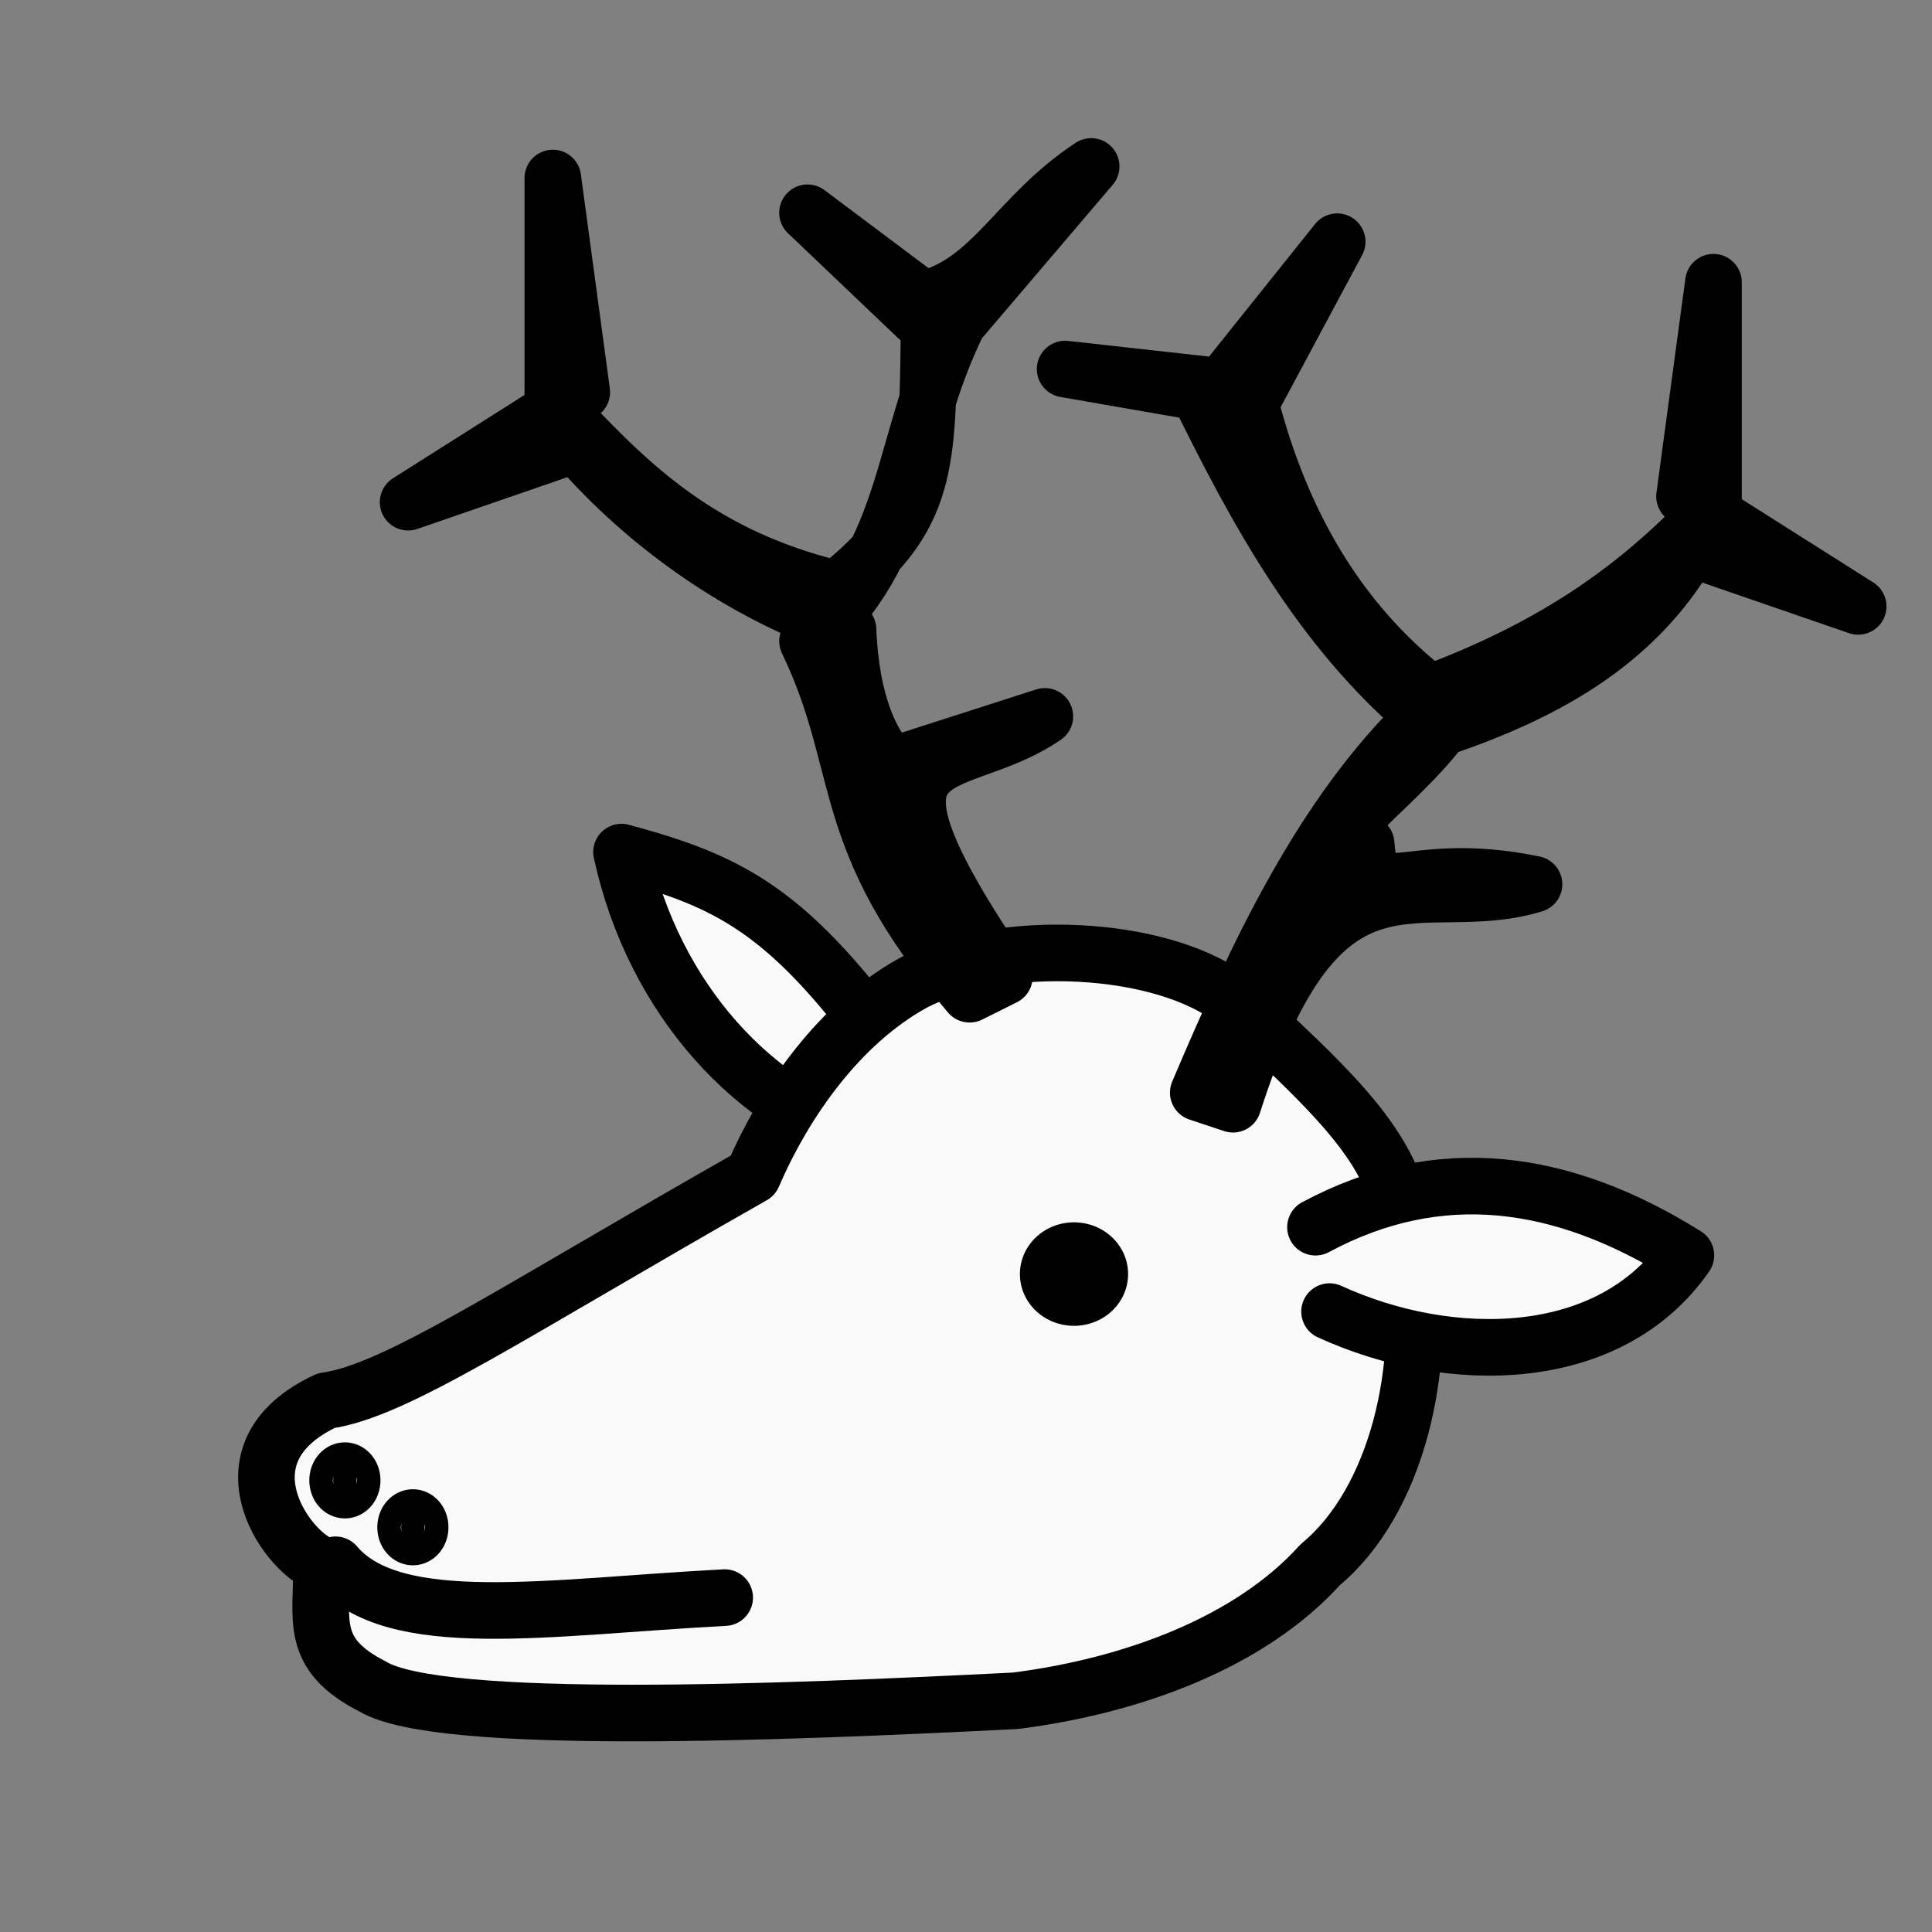 <?xml version="1.0" encoding="UTF-8" standalone="no"?>
<svg
   xmlns:dc="http://purl.org/dc/elements/1.1/"
   xmlns:cc="http://creativecommons.org/ns#"
   xmlns:rdf="http://www.w3.org/1999/02/22-rdf-syntax-ns#"
   xmlns:svg="http://www.w3.org/2000/svg"
   xmlns="http://www.w3.org/2000/svg"
   xmlns:sodipodi="http://sodipodi.sourceforge.net/DTD/sodipodi-0.dtd"
   xmlns:inkscape="http://www.inkscape.org/namespaces/inkscape"
   id="svg2"
   height="100%"
   width="100%"
   version="1.1"
   viewBox="0 0 2048 2048"
   inkscape:version="0.47 r22583"
   sodipodi:docname="wstag.svg">
  <rect x="0" y="0" width="2048" height="2048" fill="#808080" stroke="none"/>
  <defs
     id="defs14">
    <inkscape:perspective
       sodipodi:type="inkscape:persp3d"
       inkscape:vp_x="0 : 1024 : 1"
       inkscape:vp_y="0 : 1000 : 0"
       inkscape:vp_z="2048 : 1024 : 1"
       inkscape:persp3d-origin="1024 : 682.66667 : 1"
       id="perspective15" />
    <inkscape:perspective
       id="perspective2829"
       inkscape:persp3d-origin="0.5 : 0.33333333 : 1"
       inkscape:vp_z="1 : 0.5 : 1"
       inkscape:vp_y="0 : 1000 : 0"
       inkscape:vp_x="0 : 0.5 : 1"
       sodipodi:type="inkscape:persp3d" />
    <inkscape:perspective
       id="perspective3656"
       inkscape:persp3d-origin="0.5 : 0.33333333 : 1"
       inkscape:vp_z="1 : 0.5 : 1"
       inkscape:vp_y="0 : 1000 : 0"
       inkscape:vp_x="0 : 0.5 : 1"
       sodipodi:type="inkscape:persp3d" />
    <inkscape:perspective
       id="perspective3607"
       inkscape:persp3d-origin="0.5 : 0.33333333 : 1"
       inkscape:vp_z="1 : 0.5 : 1"
       inkscape:vp_y="0 : 1000 : 0"
       inkscape:vp_x="0 : 0.5 : 1"
       sodipodi:type="inkscape:persp3d" />
    <inkscape:perspective
       id="perspective3708"
       inkscape:persp3d-origin="0.5 : 0.33333333 : 1"
       inkscape:vp_z="1 : 0.5 : 1"
       inkscape:vp_y="0 : 1000 : 0"
       inkscape:vp_x="0 : 0.5 : 1"
       sodipodi:type="inkscape:persp3d" />
    <inkscape:perspective
       id="perspective3723"
       inkscape:persp3d-origin="0.5 : 0.33333333 : 1"
       inkscape:vp_z="1 : 0.5 : 1"
       inkscape:vp_y="0 : 1000 : 0"
       inkscape:vp_x="0 : 0.5 : 1"
       sodipodi:type="inkscape:persp3d" />
    <inkscape:perspective
       id="perspective3736"
       inkscape:persp3d-origin="0.5 : 0.33333333 : 1"
       inkscape:vp_z="1 : 0.5 : 1"
       inkscape:vp_y="0 : 1000 : 0"
       inkscape:vp_x="0 : 0.5 : 1"
       sodipodi:type="inkscape:persp3d" />
    <inkscape:perspective
       id="perspective3811"
       inkscape:persp3d-origin="0.5 : 0.33333333 : 1"
       inkscape:vp_z="1 : 0.5 : 1"
       inkscape:vp_y="0 : 1000 : 0"
       inkscape:vp_x="0 : 0.5 : 1"
       sodipodi:type="inkscape:persp3d" />
    <inkscape:perspective
       id="perspective3872"
       inkscape:persp3d-origin="0.5 : 0.33333333 : 1"
       inkscape:vp_z="1 : 0.5 : 1"
       inkscape:vp_y="0 : 1000 : 0"
       inkscape:vp_x="0 : 0.5 : 1"
       sodipodi:type="inkscape:persp3d" />
    <inkscape:perspective
       id="perspective3916"
       inkscape:persp3d-origin="0.5 : 0.33333333 : 1"
       inkscape:vp_z="1 : 0.5 : 1"
       inkscape:vp_y="0 : 1000 : 0"
       inkscape:vp_x="0 : 0.5 : 1"
       sodipodi:type="inkscape:persp3d" />
    <inkscape:perspective
       id="perspective3943"
       inkscape:persp3d-origin="0.5 : 0.33333333 : 1"
       inkscape:vp_z="1 : 0.5 : 1"
       inkscape:vp_y="0 : 1000 : 0"
       inkscape:vp_x="0 : 0.5 : 1"
       sodipodi:type="inkscape:persp3d" />
    <inkscape:perspective
       id="perspective3996"
       inkscape:persp3d-origin="0.5 : 0.33333333 : 1"
       inkscape:vp_z="1 : 0.5 : 1"
       inkscape:vp_y="0 : 1000 : 0"
       inkscape:vp_x="0 : 0.5 : 1"
       sodipodi:type="inkscape:persp3d" />
    <inkscape:perspective
       id="perspective4041"
       inkscape:persp3d-origin="0.5 : 0.33333333 : 1"
       inkscape:vp_z="1 : 0.5 : 1"
       inkscape:vp_y="0 : 1000 : 0"
       inkscape:vp_x="0 : 0.5 : 1"
       sodipodi:type="inkscape:persp3d" />
    <inkscape:perspective
       id="perspective3631"
       inkscape:persp3d-origin="0.5 : 0.33333333 : 1"
       inkscape:vp_z="1 : 0.5 : 1"
       inkscape:vp_y="0 : 1000 : 0"
       inkscape:vp_x="0 : 0.5 : 1"
       sodipodi:type="inkscape:persp3d" />
    <inkscape:perspective
       id="perspective3657"
       inkscape:persp3d-origin="0.5 : 0.33333333 : 1"
       inkscape:vp_z="1 : 0.5 : 1"
       inkscape:vp_y="0 : 1000 : 0"
       inkscape:vp_x="0 : 0.5 : 1"
       sodipodi:type="inkscape:persp3d" />
    <inkscape:perspective
       id="perspective3623"
       inkscape:persp3d-origin="0.5 : 0.33333333 : 1"
       inkscape:vp_z="1 : 0.5 : 1"
       inkscape:vp_y="0 : 1000 : 0"
       inkscape:vp_x="0 : 0.5 : 1"
       sodipodi:type="inkscape:persp3d" />
    <inkscape:perspective
       id="perspective3709"
       inkscape:persp3d-origin="0.5 : 0.33333333 : 1"
       inkscape:vp_z="1 : 0.5 : 1"
       inkscape:vp_y="0 : 1000 : 0"
       inkscape:vp_x="0 : 0.5 : 1"
       sodipodi:type="inkscape:persp3d" />
    <inkscape:perspective
       id="perspective3733"
       inkscape:persp3d-origin="0.5 : 0.33333333 : 1"
       inkscape:vp_z="1 : 0.5 : 1"
       inkscape:vp_y="0 : 1000 : 0"
       inkscape:vp_x="0 : 0.5 : 1"
       sodipodi:type="inkscape:persp3d" />
    <inkscape:perspective
       id="perspective3775"
       inkscape:persp3d-origin="0.5 : 0.33333333 : 1"
       inkscape:vp_z="1 : 0.5 : 1"
       inkscape:vp_y="0 : 1000 : 0"
       inkscape:vp_x="0 : 0.5 : 1"
       sodipodi:type="inkscape:persp3d" />
  </defs>
  <sodipodi:namedview
     pagecolor="#ffffff"
     bordercolor="#666666"
     borderopacity="1"
     objecttolerance="10"
     gridtolerance="10"
     guidetolerance="10"
     inkscape:pageopacity="0"
     inkscape:pageshadow="2"
     inkscape:window-width="1127"
     inkscape:window-height="583"
     id="namedview12"
     showgrid="false"
     inkscape:zoom="0.16296602"
     inkscape:cx="1045.7258"
     inkscape:cy="1202.7009"
     inkscape:window-x="237"
     inkscape:window-y="24"
     inkscape:window-maximized="0"
     inkscape:current-layer="svg2" />
  <g
     id="g3645">
    <g
       id="g3636">
      <path
         style="fill:#f9f9f9;fill-opacity:1;stroke:#000000;stroke-width:60;stroke-linecap:round;stroke-linejoin:round;stroke-miterlimit:4;stroke-opacity:1;stroke-dasharray:none"
         d="M 927.25,1211.407 C 800.989,1176.648 692.843,1059.325 658.85,903.244 c 122.541,33.294 184.291,65.112 308.162,243.548"
         id="path3687"
         sodipodi:nodetypes="ccc" />
      <path
         style="fill:#f9f9f9;fill-opacity:1;stroke:#000000;stroke-width:60;stroke-linecap:butt;stroke-linejoin:round;stroke-miterlimit:4;stroke-opacity:1;stroke-dasharray:none"
         d="m 340.747,1658.739 c -39.013,-15.513 -111.48,-119.584 4.97,-173.963 74.292,-10.461 195.014,-92.566 452.303,-238.577 34.346,-79.414 92.144,-160.964 168.992,-203.785 90.817,-48.887 267.047,-42.231 342.955,19.881 136.407,124.038 175.302,169.923 183.904,268.399 19.629,117.861 -12.547,260.191 -94.437,328.044 -74.54,82.581 -199.668,128.51 -323.074,144.14 -244.661,12.35 -609.812,27.317 -680.939,-14.911 -68.262,-34.681 -54.026,-70.353 -54.674,-129.229 z"
         id="path3683"
         sodipodi:nodetypes="cccccccccc" />
      <path
         style="fill:#f9f9f9;fill-opacity:1;stroke:#000000;stroke-width:60;stroke-linecap:round;stroke-linejoin:round;stroke-miterlimit:4;stroke-opacity:1;stroke-dasharray:none"
         d="m 1394.464,1300.873 c 130.886,-70.305 261.772,-52.084 392.659,29.822 -81.042,116.947 -250.475,117.966 -377.747,59.644"
         id="path3685"
         sodipodi:nodetypes="ccc" />
      <path
         sodipodi:type="arc"
         style="opacity:0.996;fill:#000000;fill-opacity:1;stroke:#000000;stroke-width:74.074;stroke-linecap:round;stroke-linejoin:round;stroke-miterlimit:4;stroke-opacity:1;stroke-dasharray:none"
         id="path3689"
         sodipodi:cx="1303.9529"
         sodipodi:cy="1090.7452"
         sodipodi:rx="33.749367"
         sodipodi:ry="30.681244"
         d="m 1337.702,1090.745 a 33.749,30.681 0 1 1 -67.499,0 33.749,30.681 0 1 1 67.499,0 z"
         transform="matrix(0.81,0,0,0.81,82.288,467.073)" />
      <path
         style="fill:none;stroke:#000000;stroke-width:60;stroke-linecap:round;stroke-linejoin:round;stroke-miterlimit:4;stroke-opacity:1;stroke-dasharray:none"
         d="m 355.658,1658.739 c 61.695,72.918 226.011,44.529 412.54,34.792"
         id="path3691"
         sodipodi:nodetypes="cc" />
      <path
         sodipodi:type="arc"
         style="opacity:0.996;fill:#000000;fill-opacity:1;stroke:#000000;stroke-width:62.38;stroke-linecap:round;stroke-linejoin:round;stroke-miterlimit:4;stroke-opacity:1;stroke-dasharray:none"
         id="path3723"
         sodipodi:cx="340.5618"
         sodipodi:cy="1495.7377"
         sodipodi:rx="15.340622"
         sodipodi:ry="18.408747"
         d="m 355.902,1495.738 a 15.341,18.409 0 1 1 -30.681,0 15.341,18.409 0 1 1 30.681,0 z"
         transform="matrix(0.81,0,0,0.81,161.814,407.429)" />
      <path
         transform="matrix(0.81,0,0,0.81,89.744,357.725)"
         sodipodi:type="arc"
         style="opacity:0.996;fill:#000000;fill-opacity:1;stroke:#000000;stroke-width:62.38;stroke-linecap:round;stroke-linejoin:round;stroke-miterlimit:4;stroke-opacity:1;stroke-dasharray:none"
         id="path3723-0"
         sodipodi:cx="340.5618"
         sodipodi:cy="1495.7377"
         sodipodi:rx="15.340622"
         sodipodi:ry="18.408747"
         d="m 355.902,1495.738 a 15.341,18.409 0 1 1 -30.681,0 15.341,18.409 0 1 1 30.681,0 z" />
    </g>
    <path
       sodipodi:nodetypes="cccccccccccccccccc"
       id="path3699"
       d="m 1270.204,1158.244 c 62.771,-147.907 131.947,-295.545 239.314,-398.856 -110.481,-94.07 -177.144,-217.352 -239.314,-343.63 l -141.134,-24.545 165.679,18.409 122.725,-153.406 -92.044,171.815 c 32.467,125.477 92.343,230.396 190.224,306.812 149.558,-55.587 232.097,-124.577 300.676,-196.36 l 0,-239.314 -30.681,227.041 184.088,116.589 -177.951,-61.362 c -59.18,101.771 -155.93,153.451 -263.859,190.224 -55.428,71.673 -142.501,121.753 -79.771,122.725 5.521,76.241 39.217,14.072 177.951,42.954 -122.407,37.135 -223.775,-64.233 -319.085,233.177 l -36.818,-12.273 z"
       style="fill:#000000;fill-opacity:1;stroke:#000000;stroke-width:60;stroke-linecap:round;stroke-linejoin:round;stroke-miterlimit:4;stroke-opacity:1;stroke-dasharray:none" />
    <path
       sodipodi:nodetypes="cccccccccccccccccc"
       id="path3699-6"
       d="M 1027.822,1053.928 C 885.28,887.612 920.42,813.609 856.007,679.617 966.488,585.546 953.38,468.401 1015.549,342.123 l 141.134,-165.679 c -79.771,52.732 -104.316,122.533 -177.951,141.134 L 856.007,225.534 984.868,348.259 C 983.082,492.144 984.569,547.974 886.688,624.39 730.994,587.212 654.591,499.813 586.012,428.03 l 0,-239.314 30.681,227.041 -184.088,116.589 177.951,-61.362 c 77.589,89.499 180.475,159.587 288.404,196.36 6.338,163.717 93.411,158.571 36.817,147.27 L 1107.593,759.388 c -98.498,67.816 -224.171,9.402 -42.954,276.131 l -36.818,18.409 z"
       style="fill:#000000;fill-opacity:1;stroke:#000000;stroke-width:60;stroke-linecap:round;stroke-linejoin:round;stroke-miterlimit:4;stroke-opacity:1;stroke-dasharray:none" />
  </g>
</svg>
